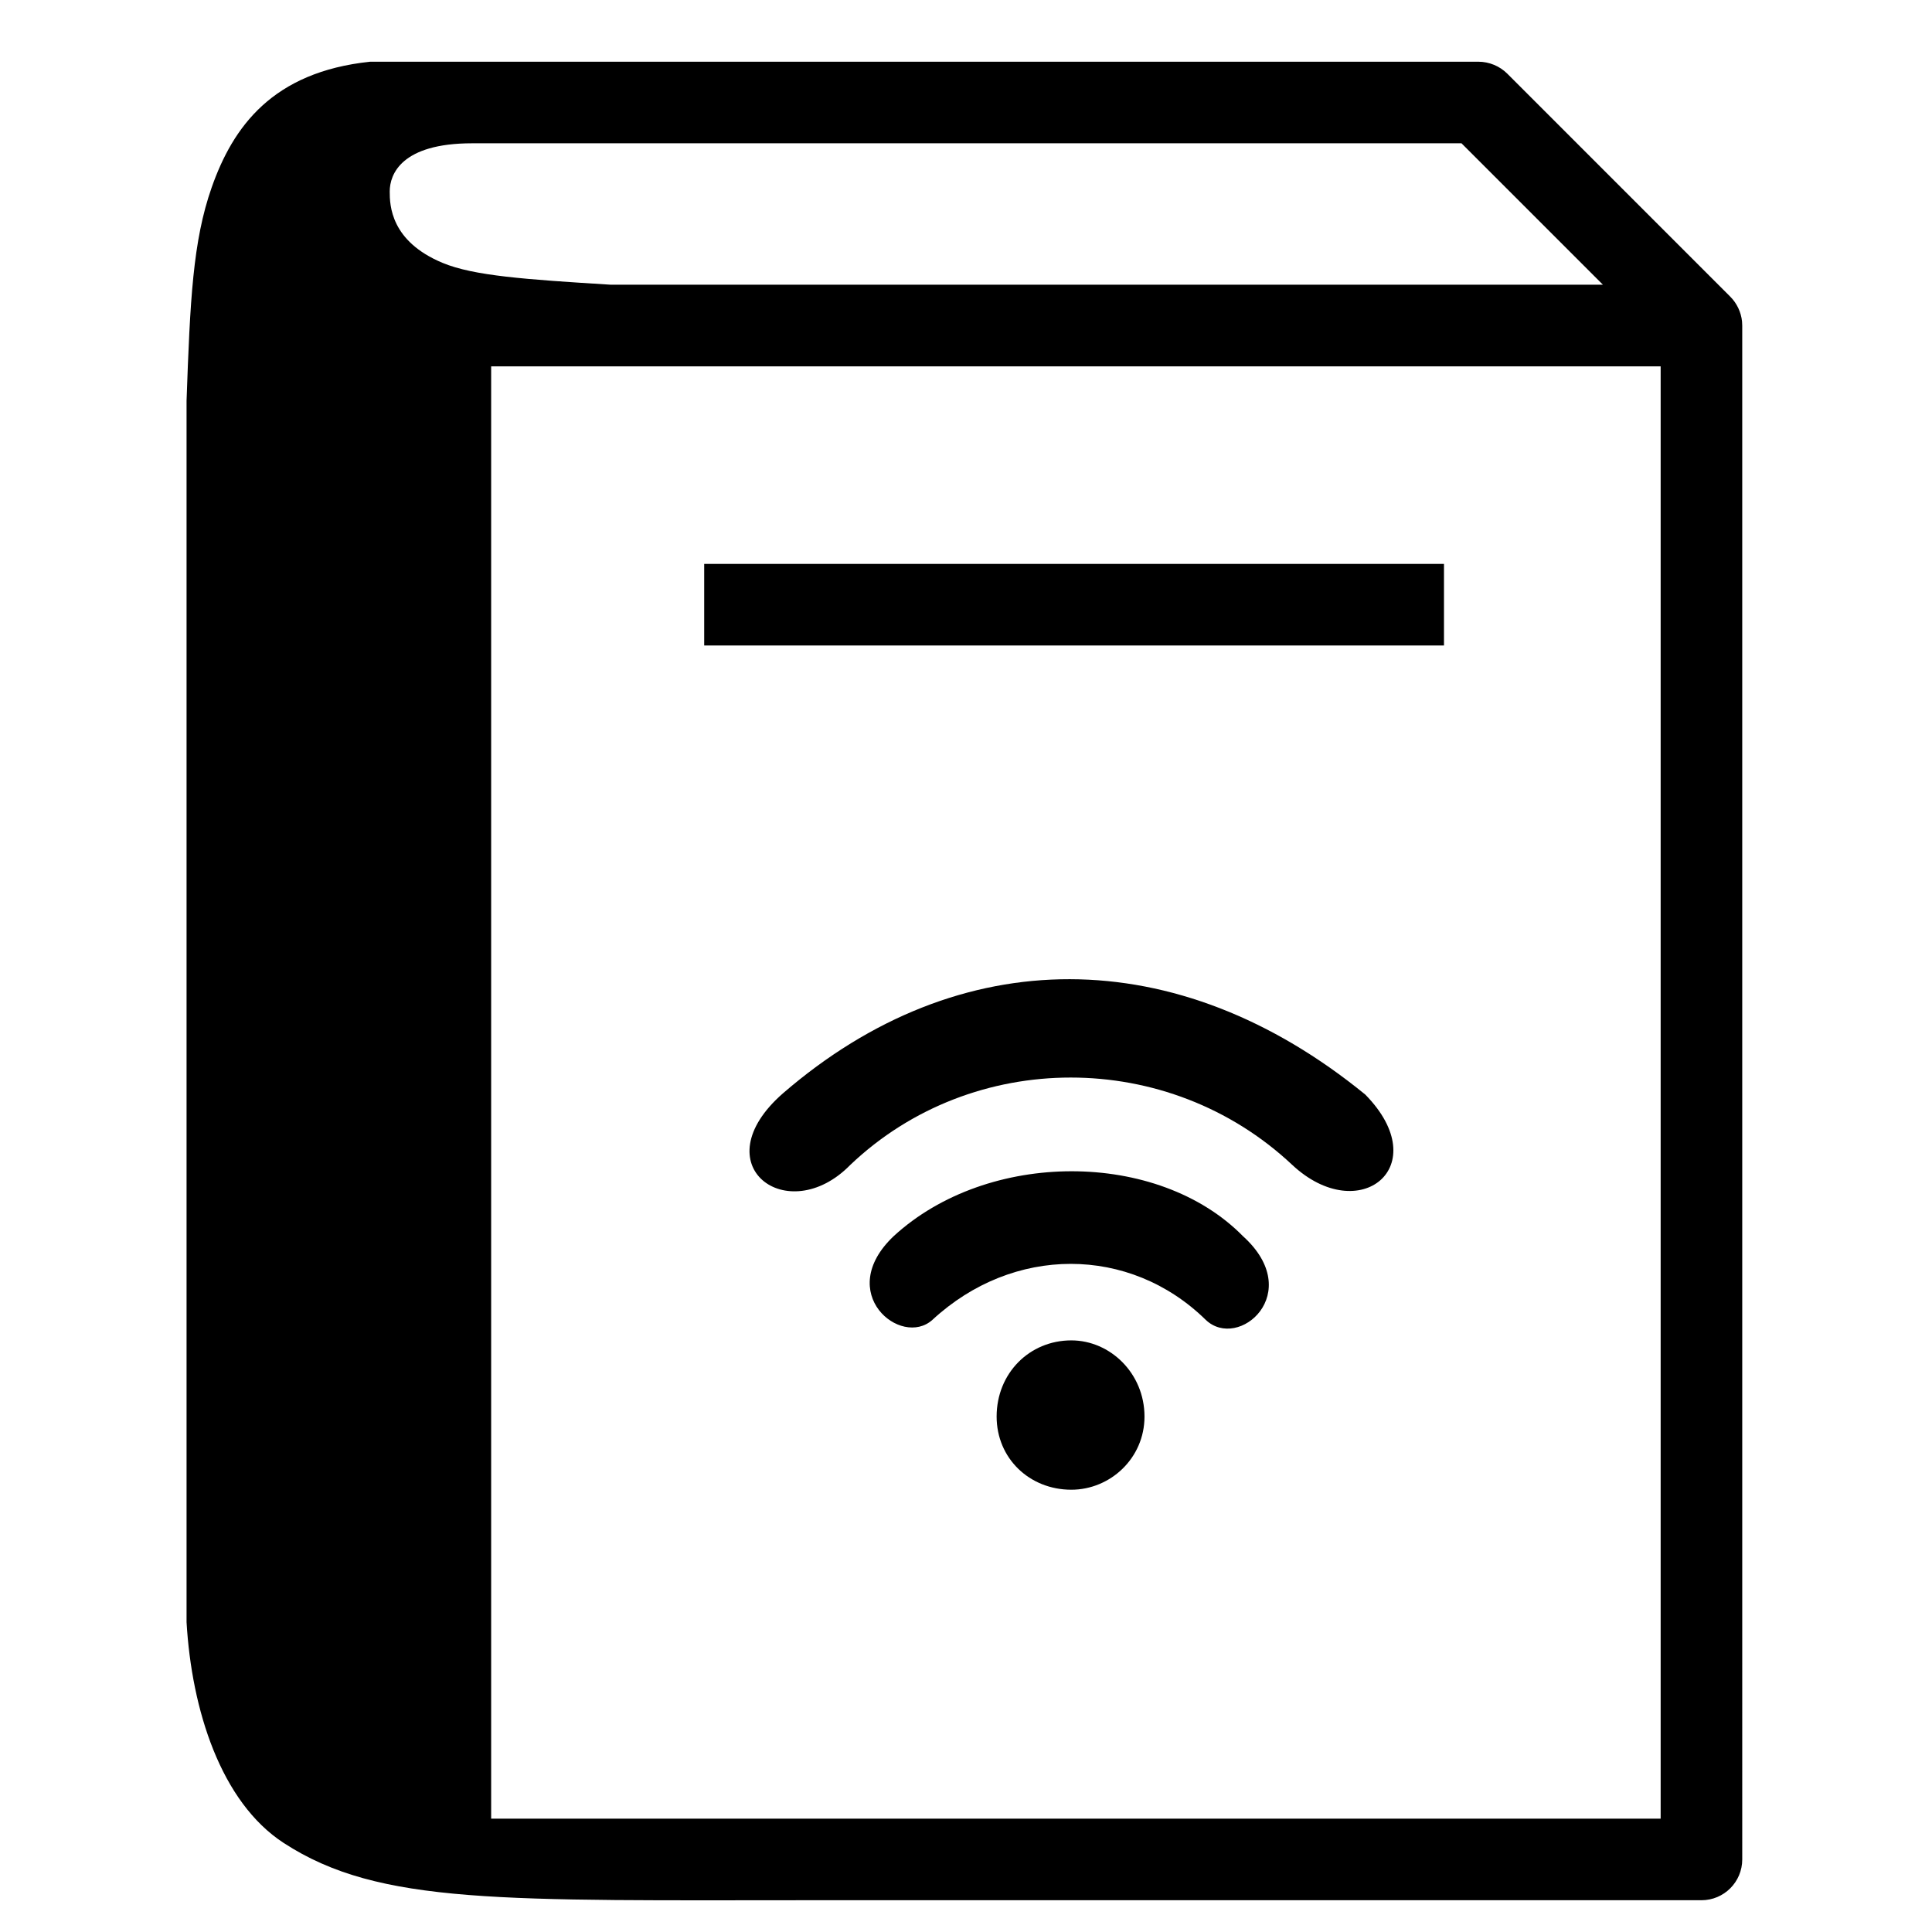 <?xml version="1.0" encoding="UTF-8"?>
<!-- Uploaded to: ICON Repo, www.svgrepo.com, Generator: ICON Repo Mixer Tools -->
<svg fill="#000000" width="800px" height="800px" version="1.1" viewBox="144 144 512 512" xmlns="http://www.w3.org/2000/svg">
 <g>
  <path d="m605.71 230.27c-0.02-0.348-0.035-0.699-0.051-1.047 0.008 0.082 0.02 0.203 0-0.027v-0.004c-0.254-2.461-1.363-4.816-3.113-6.566l-59.098-59.102c-2.004-2.008-4.812-3.168-7.648-3.168l-293.67-0.004c-25.957 2.707-36.402 17.301-42.031 33.316-4.996 14.219-5.723 29.949-6.66 56.562v323.65c1.344 23.23 9.078 47.684 25.75 58.531 25.383 16.516 57.871 15.168 141.71 15.168l234 0.004c5.973 0 10.812-4.84 10.812-10.812zm-336.61-48.297h262.21l37.48 37.48h-262.9c-22.746-1.41-36.363-2.359-44.594-5.785-13.805-5.746-14.016-15.301-14.016-18.922 0-4.559 3.094-12.77 21.82-12.773zm5.059 443.99v-384.88h309.93v384.88z"/>
  <path d="m330.62 293.44h196.05v21.621h-196.05z"/>
  <path d="m473.41 471.61c-22.555-22.953-67.664-22.953-92.594 0-15.828 15.035 1.98 29.68 10.293 22.156 21.367-19.77 52.242-19.77 72.414 0 8.699 8.32 26.512-7.121 9.887-22.156zm32.453-37.496c-49.863-40.754-107.64-40.754-154.34-0.398-21.762 19 1.184 36.016 17.812 19 32.441-30.871 84.289-30.871 117.13 0 17.809 16.625 37.984 0.395 19.391-18.602zm-77.957 65.102c-11.082 0-19.789 8.707-19.789 20.18 0 11.086 8.707 19.395 19.789 19.395 10.289 0 19.398-8.309 19.398-19.395-0.008-11.469-9.109-20.18-19.398-20.18z"/>
 </g>
</svg>